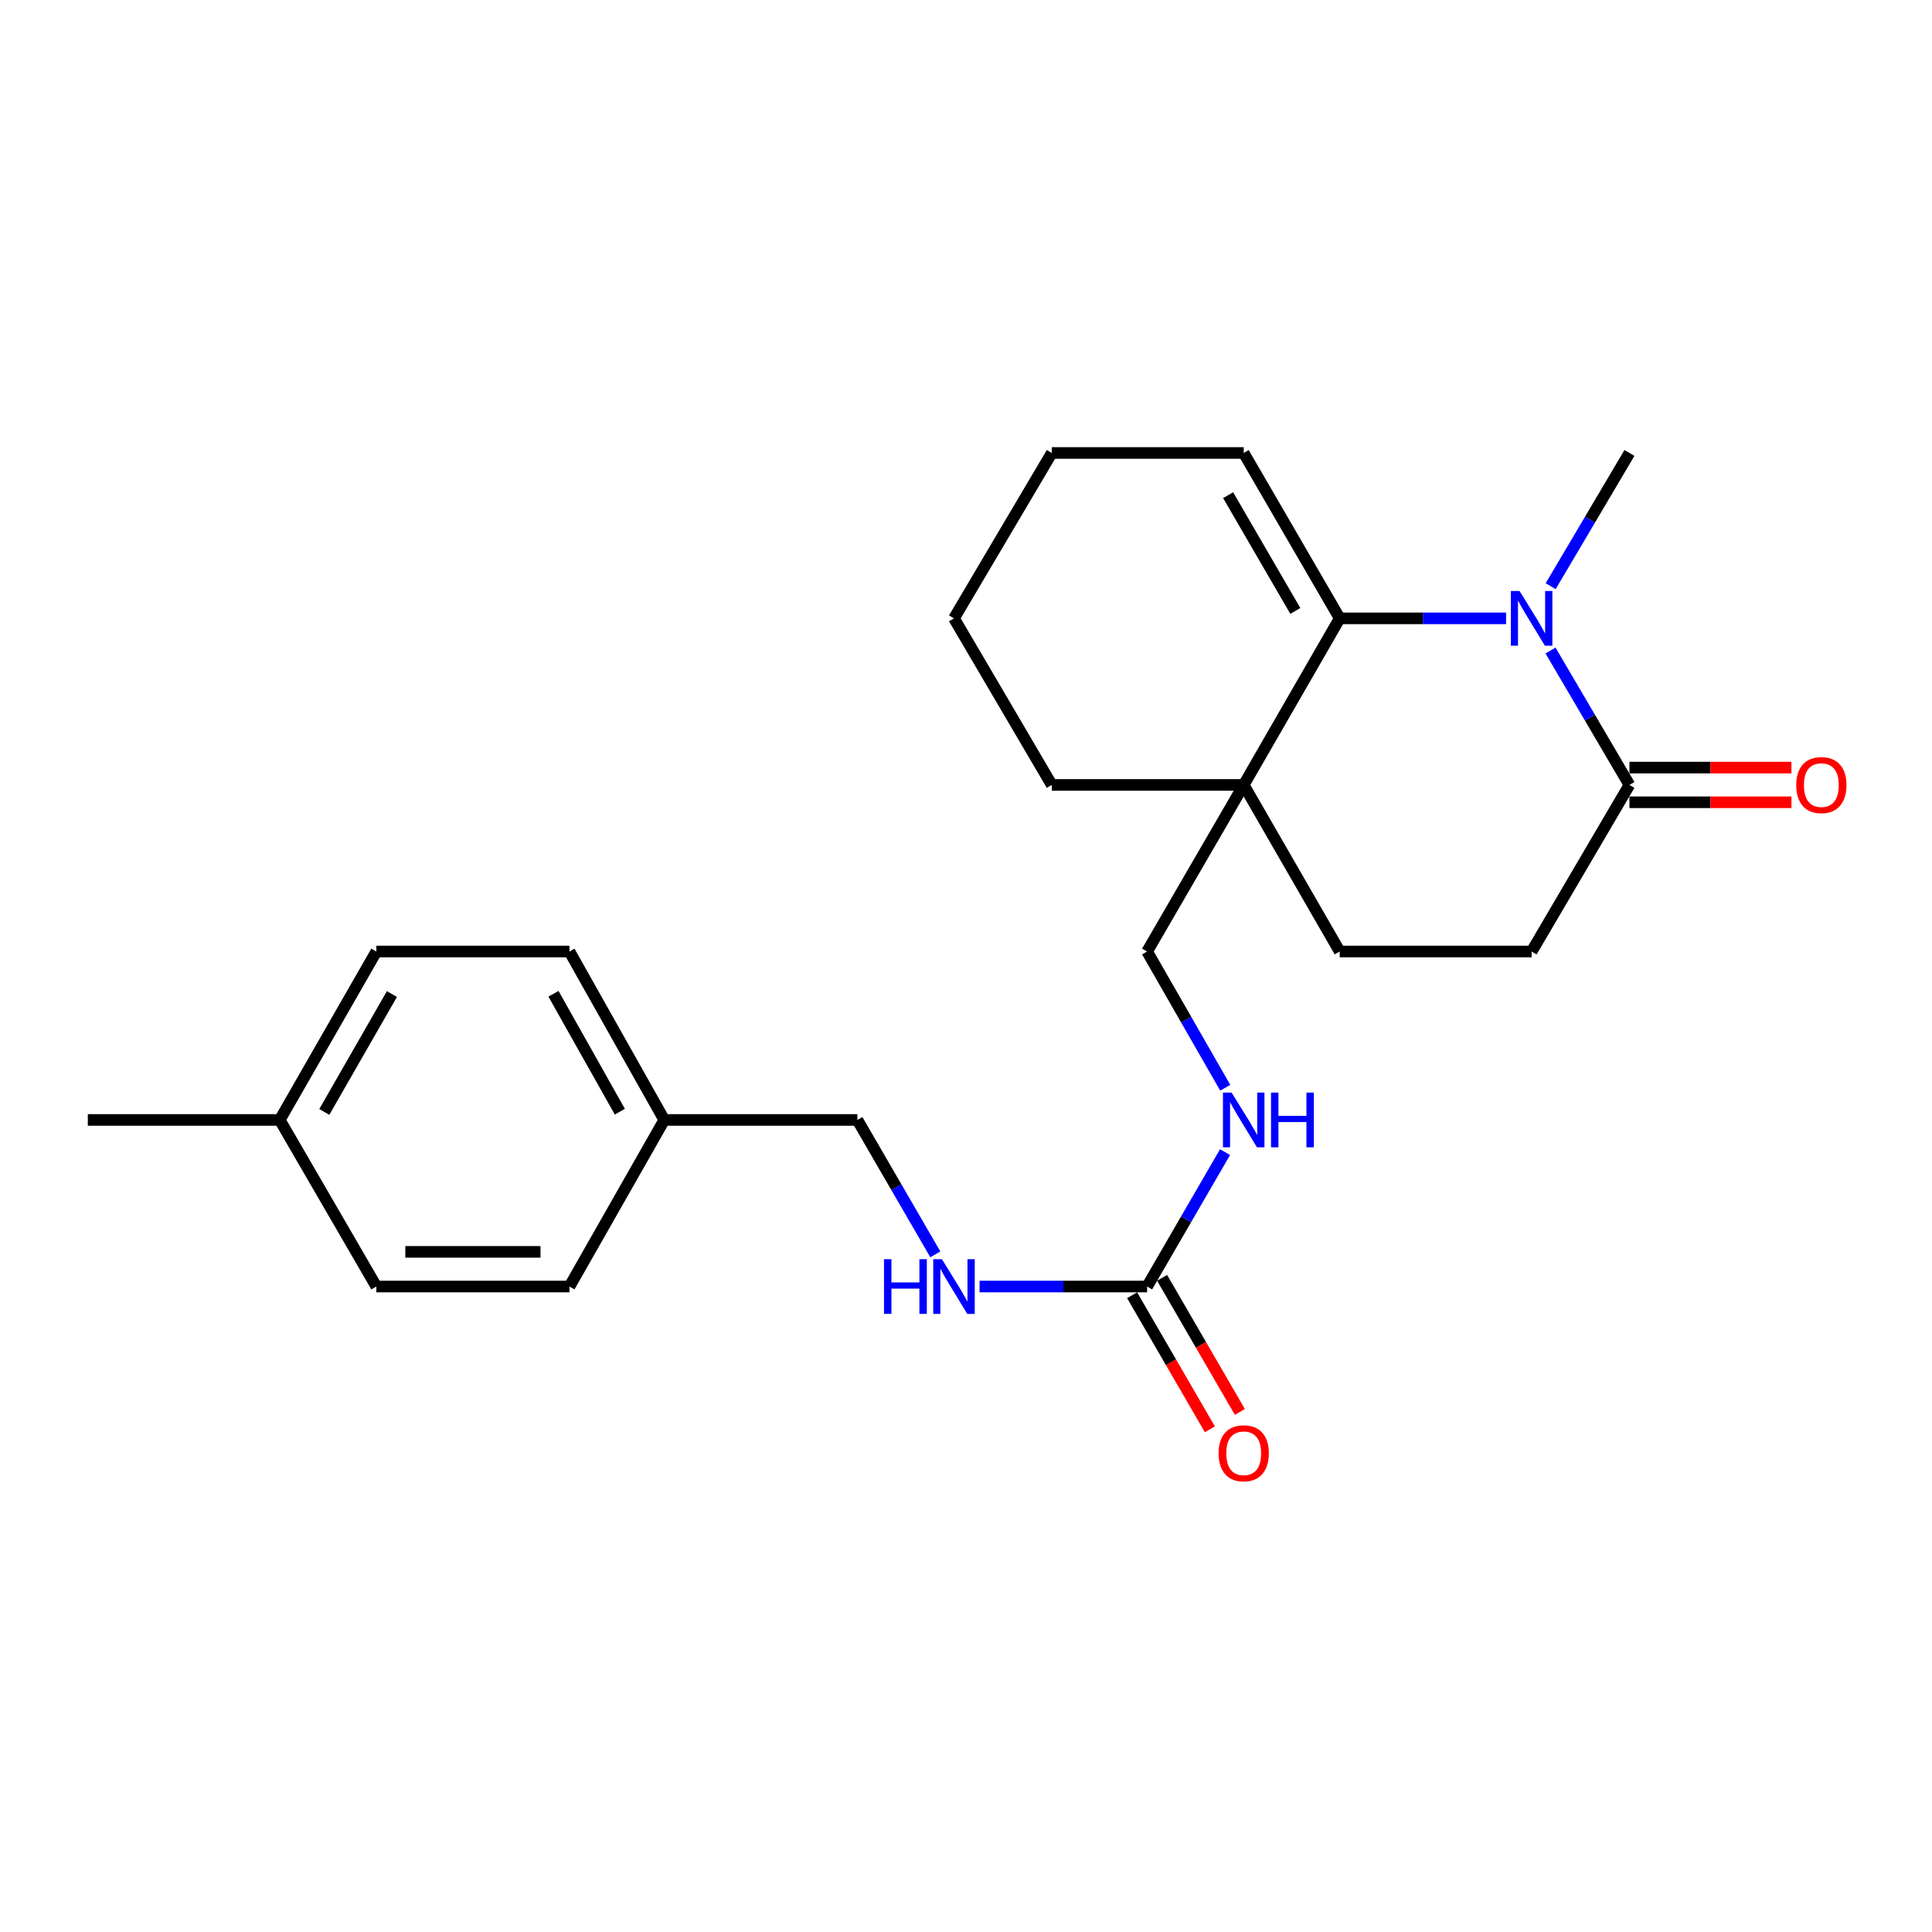 <?xml version='1.0' encoding='iso-8859-1'?>
<svg version='1.1' baseProfile='full'
              xmlns='http://www.w3.org/2000/svg'
                      xmlns:rdkit='http://www.rdkit.org/xml'
                      xmlns:xlink='http://www.w3.org/1999/xlink'
                  xml:space='preserve'
width='1000px' height='1000px' viewBox='0 0 1000 1000'>
<!-- END OF HEADER -->
<rect style='opacity:1.0;fill:#FFFFFF;stroke:none' width='1000' height='1000' x='0' y='0'> </rect>
<path class='bond-0' d='M 779.548,320.059 L 736.489,320.059' style='fill:none;fill-rule:evenodd;stroke:#0000FF;stroke-width:6px;stroke-linecap:butt;stroke-linejoin:miter;stroke-opacity:1' />
<path class='bond-0' d='M 736.489,320.059 L 693.431,320.059' style='fill:none;fill-rule:evenodd;stroke:#000000;stroke-width:6px;stroke-linecap:butt;stroke-linejoin:miter;stroke-opacity:1' />
<path class='bond-2' d='M 802.551,336.719 L 822.97,371.5' style='fill:none;fill-rule:evenodd;stroke:#0000FF;stroke-width:6px;stroke-linecap:butt;stroke-linejoin:miter;stroke-opacity:1' />
<path class='bond-2' d='M 822.97,371.5 L 843.389,406.282' style='fill:none;fill-rule:evenodd;stroke:#000000;stroke-width:6px;stroke-linecap:butt;stroke-linejoin:miter;stroke-opacity:1' />
<path class='bond-12' d='M 802.614,303.413 L 823.001,268.934' style='fill:none;fill-rule:evenodd;stroke:#0000FF;stroke-width:6px;stroke-linecap:butt;stroke-linejoin:miter;stroke-opacity:1' />
<path class='bond-12' d='M 823.001,268.934 L 843.389,234.454' style='fill:none;fill-rule:evenodd;stroke:#000000;stroke-width:6px;stroke-linecap:butt;stroke-linejoin:miter;stroke-opacity:1' />
<path class='bond-1' d='M 693.431,320.059 L 643.741,406.282' style='fill:none;fill-rule:evenodd;stroke:#000000;stroke-width:6px;stroke-linecap:butt;stroke-linejoin:miter;stroke-opacity:1' />
<path class='bond-8' d='M 693.431,320.059 L 643.741,234.454' style='fill:none;fill-rule:evenodd;stroke:#000000;stroke-width:6px;stroke-linecap:butt;stroke-linejoin:miter;stroke-opacity:1' />
<path class='bond-8' d='M 670.46,316.226 L 635.677,256.302' style='fill:none;fill-rule:evenodd;stroke:#000000;stroke-width:6px;stroke-linecap:butt;stroke-linejoin:miter;stroke-opacity:1' />
<path class='bond-5' d='M 643.741,406.282 L 593.741,492.505' style='fill:none;fill-rule:evenodd;stroke:#000000;stroke-width:6px;stroke-linecap:butt;stroke-linejoin:miter;stroke-opacity:1' />
<path class='bond-16' d='M 643.741,406.282 L 544.4,406.282' style='fill:none;fill-rule:evenodd;stroke:#000000;stroke-width:6px;stroke-linecap:butt;stroke-linejoin:miter;stroke-opacity:1' />
<path class='bond-24' d='M 643.741,406.282 L 693.431,492.505' style='fill:none;fill-rule:evenodd;stroke:#000000;stroke-width:6px;stroke-linecap:butt;stroke-linejoin:miter;stroke-opacity:1' />
<path class='bond-9' d='M 843.389,406.282 L 792.771,492.505' style='fill:none;fill-rule:evenodd;stroke:#000000;stroke-width:6px;stroke-linecap:butt;stroke-linejoin:miter;stroke-opacity:1' />
<path class='bond-10' d='M 843.389,415.253 L 885.317,415.253' style='fill:none;fill-rule:evenodd;stroke:#000000;stroke-width:6px;stroke-linecap:butt;stroke-linejoin:miter;stroke-opacity:1' />
<path class='bond-10' d='M 885.317,415.253 L 927.246,415.253' style='fill:none;fill-rule:evenodd;stroke:#FF0000;stroke-width:6px;stroke-linecap:butt;stroke-linejoin:miter;stroke-opacity:1' />
<path class='bond-10' d='M 843.389,397.311 L 885.317,397.311' style='fill:none;fill-rule:evenodd;stroke:#000000;stroke-width:6px;stroke-linecap:butt;stroke-linejoin:miter;stroke-opacity:1' />
<path class='bond-10' d='M 885.317,397.311 L 927.246,397.311' style='fill:none;fill-rule:evenodd;stroke:#FF0000;stroke-width:6px;stroke-linecap:butt;stroke-linejoin:miter;stroke-opacity:1' />
<path class='bond-3' d='M 593.741,665.907 L 613.913,631.121' style='fill:none;fill-rule:evenodd;stroke:#000000;stroke-width:6px;stroke-linecap:butt;stroke-linejoin:miter;stroke-opacity:1' />
<path class='bond-3' d='M 613.913,631.121 L 634.085,596.336' style='fill:none;fill-rule:evenodd;stroke:#0000FF;stroke-width:6px;stroke-linecap:butt;stroke-linejoin:miter;stroke-opacity:1' />
<path class='bond-6' d='M 593.741,665.907 L 550.382,665.907' style='fill:none;fill-rule:evenodd;stroke:#000000;stroke-width:6px;stroke-linecap:butt;stroke-linejoin:miter;stroke-opacity:1' />
<path class='bond-6' d='M 550.382,665.907 L 507.022,665.907' style='fill:none;fill-rule:evenodd;stroke:#0000FF;stroke-width:6px;stroke-linecap:butt;stroke-linejoin:miter;stroke-opacity:1' />
<path class='bond-11' d='M 585.981,670.407 L 606.106,705.113' style='fill:none;fill-rule:evenodd;stroke:#000000;stroke-width:6px;stroke-linecap:butt;stroke-linejoin:miter;stroke-opacity:1' />
<path class='bond-11' d='M 606.106,705.113 L 626.231,739.818' style='fill:none;fill-rule:evenodd;stroke:#FF0000;stroke-width:6px;stroke-linecap:butt;stroke-linejoin:miter;stroke-opacity:1' />
<path class='bond-11' d='M 601.502,661.407 L 621.627,696.112' style='fill:none;fill-rule:evenodd;stroke:#000000;stroke-width:6px;stroke-linecap:butt;stroke-linejoin:miter;stroke-opacity:1' />
<path class='bond-11' d='M 621.627,696.112 L 641.753,730.818' style='fill:none;fill-rule:evenodd;stroke:#FF0000;stroke-width:6px;stroke-linecap:butt;stroke-linejoin:miter;stroke-opacity:1' />
<path class='bond-4' d='M 634.179,563.012 L 613.96,527.758' style='fill:none;fill-rule:evenodd;stroke:#0000FF;stroke-width:6px;stroke-linecap:butt;stroke-linejoin:miter;stroke-opacity:1' />
<path class='bond-4' d='M 613.96,527.758 L 593.741,492.505' style='fill:none;fill-rule:evenodd;stroke:#000000;stroke-width:6px;stroke-linecap:butt;stroke-linejoin:miter;stroke-opacity:1' />
<path class='bond-13' d='M 484.127,649.255 L 463.955,614.47' style='fill:none;fill-rule:evenodd;stroke:#0000FF;stroke-width:6px;stroke-linecap:butt;stroke-linejoin:miter;stroke-opacity:1' />
<path class='bond-13' d='M 463.955,614.47 L 443.784,579.684' style='fill:none;fill-rule:evenodd;stroke:#000000;stroke-width:6px;stroke-linecap:butt;stroke-linejoin:miter;stroke-opacity:1' />
<path class='bond-7' d='M 693.431,492.505 L 792.771,492.505' style='fill:none;fill-rule:evenodd;stroke:#000000;stroke-width:6px;stroke-linecap:butt;stroke-linejoin:miter;stroke-opacity:1' />
<path class='bond-21' d='M 643.741,234.454 L 544.4,234.454' style='fill:none;fill-rule:evenodd;stroke:#000000;stroke-width:6px;stroke-linecap:butt;stroke-linejoin:miter;stroke-opacity:1' />
<path class='bond-14' d='M 443.784,579.684 L 343.825,579.684' style='fill:none;fill-rule:evenodd;stroke:#000000;stroke-width:6px;stroke-linecap:butt;stroke-linejoin:miter;stroke-opacity:1' />
<path class='bond-17' d='M 343.825,579.684 L 294.753,665.907' style='fill:none;fill-rule:evenodd;stroke:#000000;stroke-width:6px;stroke-linecap:butt;stroke-linejoin:miter;stroke-opacity:1' />
<path class='bond-18' d='M 343.825,579.684 L 294.753,492.505' style='fill:none;fill-rule:evenodd;stroke:#000000;stroke-width:6px;stroke-linecap:butt;stroke-linejoin:miter;stroke-opacity:1' />
<path class='bond-18' d='M 320.829,575.408 L 286.478,514.383' style='fill:none;fill-rule:evenodd;stroke:#000000;stroke-width:6px;stroke-linecap:butt;stroke-linejoin:miter;stroke-opacity:1' />
<path class='bond-15' d='M 144.795,579.684 L 194.794,492.505' style='fill:none;fill-rule:evenodd;stroke:#000000;stroke-width:6px;stroke-linecap:butt;stroke-linejoin:miter;stroke-opacity:1' />
<path class='bond-15' d='M 167.859,575.534 L 202.859,514.508' style='fill:none;fill-rule:evenodd;stroke:#000000;stroke-width:6px;stroke-linecap:butt;stroke-linejoin:miter;stroke-opacity:1' />
<path class='bond-22' d='M 144.795,579.684 L 45.455,579.684' style='fill:none;fill-rule:evenodd;stroke:#000000;stroke-width:6px;stroke-linecap:butt;stroke-linejoin:miter;stroke-opacity:1' />
<path class='bond-26' d='M 144.795,579.684 L 194.794,665.907' style='fill:none;fill-rule:evenodd;stroke:#000000;stroke-width:6px;stroke-linecap:butt;stroke-linejoin:miter;stroke-opacity:1' />
<path class='bond-25' d='M 544.4,406.282 L 493.783,320.059' style='fill:none;fill-rule:evenodd;stroke:#000000;stroke-width:6px;stroke-linecap:butt;stroke-linejoin:miter;stroke-opacity:1' />
<path class='bond-19' d='M 294.753,665.907 L 194.794,665.907' style='fill:none;fill-rule:evenodd;stroke:#000000;stroke-width:6px;stroke-linecap:butt;stroke-linejoin:miter;stroke-opacity:1' />
<path class='bond-19' d='M 279.759,647.965 L 209.788,647.965' style='fill:none;fill-rule:evenodd;stroke:#000000;stroke-width:6px;stroke-linecap:butt;stroke-linejoin:miter;stroke-opacity:1' />
<path class='bond-20' d='M 294.753,492.505 L 194.794,492.505' style='fill:none;fill-rule:evenodd;stroke:#000000;stroke-width:6px;stroke-linecap:butt;stroke-linejoin:miter;stroke-opacity:1' />
<path class='bond-23' d='M 544.4,234.454 L 493.783,320.059' style='fill:none;fill-rule:evenodd;stroke:#000000;stroke-width:6px;stroke-linecap:butt;stroke-linejoin:miter;stroke-opacity:1' />
<path  class='atom-0' d='M 786.511 305.899
L 795.791 320.899
Q 796.711 322.379, 798.191 325.059
Q 799.671 327.739, 799.751 327.899
L 799.751 305.899
L 803.511 305.899
L 803.511 334.219
L 799.631 334.219
L 789.671 317.819
Q 788.511 315.899, 787.271 313.699
Q 786.071 311.499, 785.711 310.819
L 785.711 334.219
L 782.031 334.219
L 782.031 305.899
L 786.511 305.899
' fill='#0000FF'/>
<path  class='atom-5' d='M 637.481 565.524
L 646.761 580.524
Q 647.681 582.004, 649.161 584.684
Q 650.641 587.364, 650.721 587.524
L 650.721 565.524
L 654.481 565.524
L 654.481 593.844
L 650.601 593.844
L 640.641 577.444
Q 639.481 575.524, 638.241 573.324
Q 637.041 571.124, 636.681 570.444
L 636.681 593.844
L 633.001 593.844
L 633.001 565.524
L 637.481 565.524
' fill='#0000FF'/>
<path  class='atom-5' d='M 657.881 565.524
L 661.721 565.524
L 661.721 577.564
L 676.201 577.564
L 676.201 565.524
L 680.041 565.524
L 680.041 593.844
L 676.201 593.844
L 676.201 580.764
L 661.721 580.764
L 661.721 593.844
L 657.881 593.844
L 657.881 565.524
' fill='#0000FF'/>
<path  class='atom-7' d='M 457.563 651.747
L 461.403 651.747
L 461.403 663.787
L 475.883 663.787
L 475.883 651.747
L 479.723 651.747
L 479.723 680.067
L 475.883 680.067
L 475.883 666.987
L 461.403 666.987
L 461.403 680.067
L 457.563 680.067
L 457.563 651.747
' fill='#0000FF'/>
<path  class='atom-7' d='M 487.523 651.747
L 496.803 666.747
Q 497.723 668.227, 499.203 670.907
Q 500.683 673.587, 500.763 673.747
L 500.763 651.747
L 504.523 651.747
L 504.523 680.067
L 500.643 680.067
L 490.683 663.667
Q 489.523 661.747, 488.283 659.547
Q 487.083 657.347, 486.723 656.667
L 486.723 680.067
L 483.043 680.067
L 483.043 651.747
L 487.523 651.747
' fill='#0000FF'/>
<path  class='atom-11' d='M 929.729 406.362
Q 929.729 399.562, 933.089 395.762
Q 936.449 391.962, 942.729 391.962
Q 949.009 391.962, 952.369 395.762
Q 955.729 399.562, 955.729 406.362
Q 955.729 413.242, 952.329 417.162
Q 948.929 421.042, 942.729 421.042
Q 936.489 421.042, 933.089 417.162
Q 929.729 413.282, 929.729 406.362
M 942.729 417.842
Q 947.049 417.842, 949.369 414.962
Q 951.729 412.042, 951.729 406.362
Q 951.729 400.802, 949.369 398.002
Q 947.049 395.162, 942.729 395.162
Q 938.409 395.162, 936.049 397.962
Q 933.729 400.762, 933.729 406.362
Q 933.729 412.082, 936.049 414.962
Q 938.409 417.842, 942.729 417.842
' fill='#FF0000'/>
<path  class='atom-12' d='M 630.741 752.21
Q 630.741 745.41, 634.101 741.61
Q 637.461 737.81, 643.741 737.81
Q 650.021 737.81, 653.381 741.61
Q 656.741 745.41, 656.741 752.21
Q 656.741 759.09, 653.341 763.01
Q 649.941 766.89, 643.741 766.89
Q 637.501 766.89, 634.101 763.01
Q 630.741 759.13, 630.741 752.21
M 643.741 763.69
Q 648.061 763.69, 650.381 760.81
Q 652.741 757.89, 652.741 752.21
Q 652.741 746.65, 650.381 743.85
Q 648.061 741.01, 643.741 741.01
Q 639.421 741.01, 637.061 743.81
Q 634.741 746.61, 634.741 752.21
Q 634.741 757.93, 637.061 760.81
Q 639.421 763.69, 643.741 763.69
' fill='#FF0000'/>
</svg>
